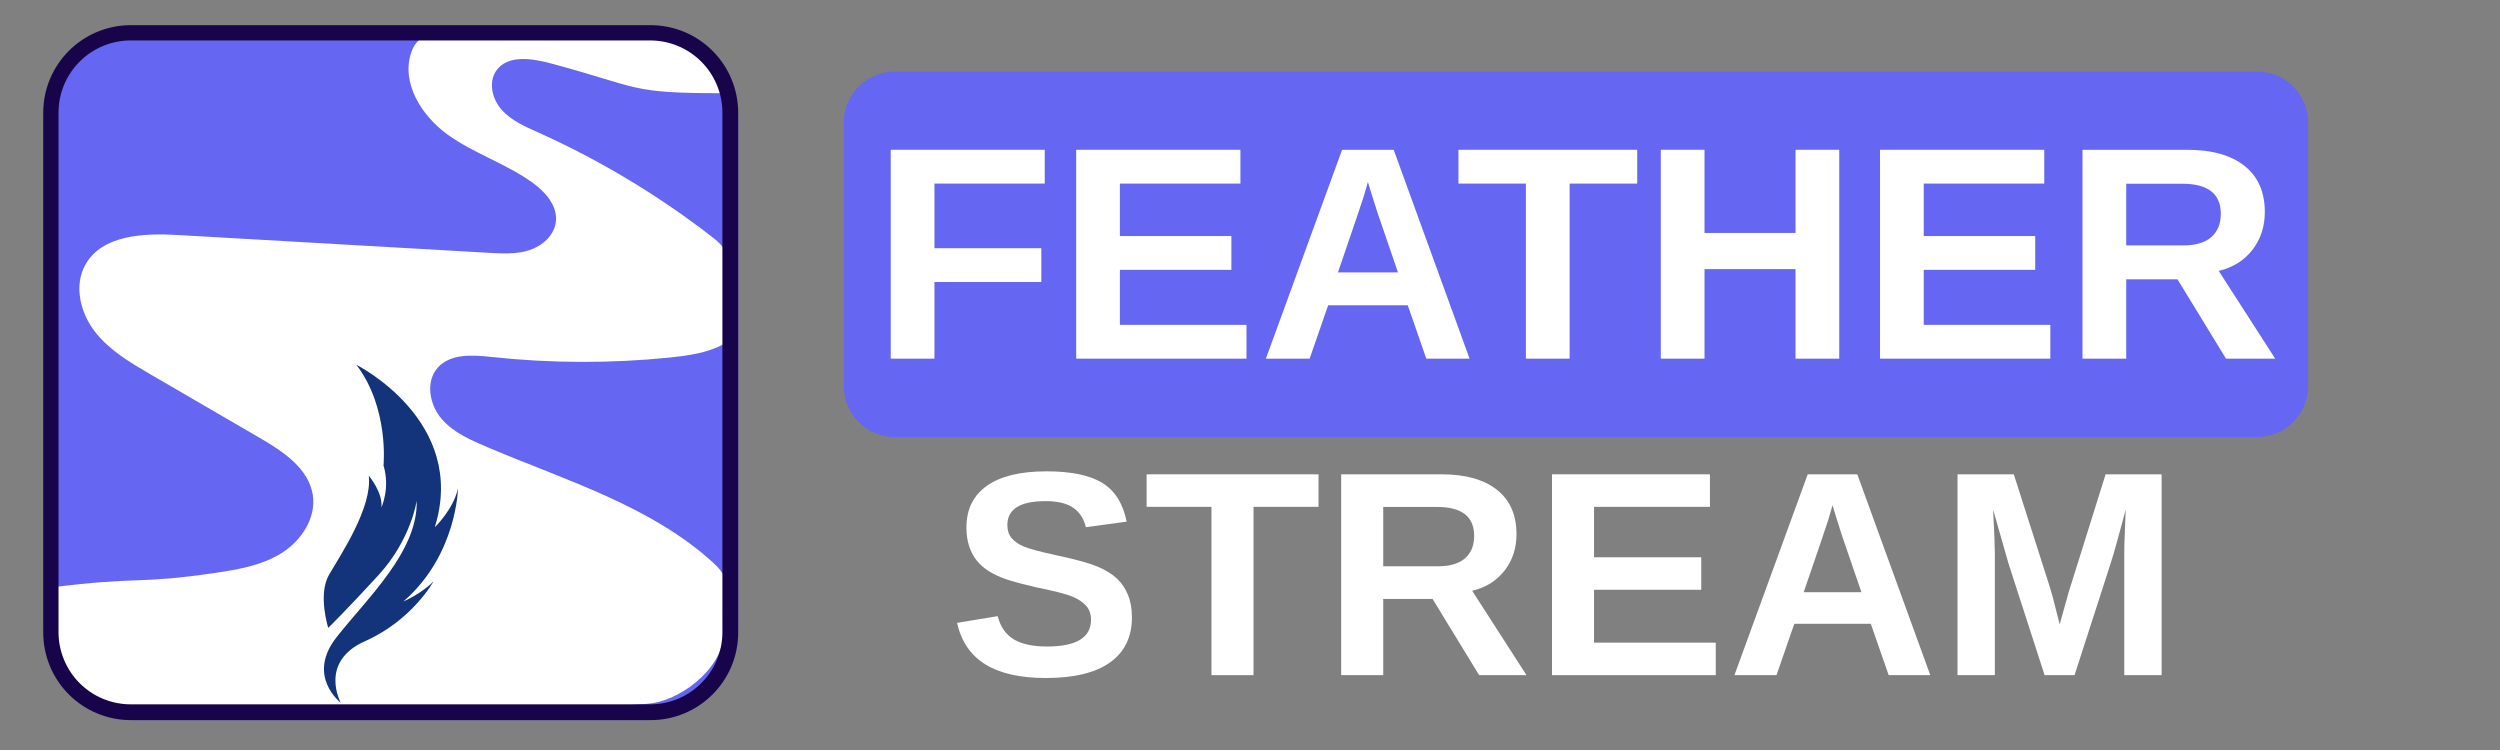 <svg xmlns="http://www.w3.org/2000/svg" xmlns:xlink="http://www.w3.org/1999/xlink" width="2000" zoomAndPan="magnify" viewBox="0 0 1500 450" height="600" preserveAspectRatio="xMidYMid meet" version="1.0"><rect x="0" y="0" width="1500" height="450" fill="#808080" stroke="none"/><defs><g/><clipPath id="6ccf98a5af"><path d="M 337 262 L 342 262 L 342 264 L 337 264 Z M 337 262 " clip-rule="nonzero"/></clipPath><clipPath id="a08a2b22da"><path d="M 253.727 158.766 L 420.422 153.184 L 424.945 288.199 L 258.25 293.789 Z M 253.727 158.766 " clip-rule="evenodd"/></clipPath><clipPath id="c384e27a48"><path d="M 253.727 158.766 L 420.422 153.184 L 424.945 288.199 L 258.25 293.789 Z M 253.727 158.766 " clip-rule="evenodd"/></clipPath><clipPath id="90611350f5"><path d="M 258 154 L 420 154 L 420 294 L 258 294 Z M 258 154 " clip-rule="nonzero"/></clipPath><clipPath id="78e70bc351"><path d="M 253.727 158.766 L 420.422 153.184 L 424.945 288.199 L 258.25 293.789 Z M 253.727 158.766 " clip-rule="evenodd"/></clipPath><clipPath id="cd9468c1d6"><path d="M 253.727 158.766 L 420.422 153.184 L 424.945 288.199 L 258.25 293.789 Z M 253.727 158.766 " clip-rule="evenodd"/></clipPath><clipPath id="33b683807e"><path d="M 324 263 L 326 263 L 326 264 L 324 264 Z M 324 263 " clip-rule="nonzero"/></clipPath><clipPath id="2e8c2bd6ee"><path d="M 253.727 158.766 L 420.422 153.184 L 424.945 288.199 L 258.25 293.789 Z M 253.727 158.766 " clip-rule="evenodd"/></clipPath><clipPath id="fe8bbbbbb7"><path d="M 253.727 158.766 L 420.422 153.184 L 424.945 288.199 L 258.25 293.789 Z M 253.727 158.766 " clip-rule="evenodd"/></clipPath><clipPath id="6d3fd03dc1"><path d="M 306 264 L 311 264 L 311 266 L 306 266 Z M 306 264 " clip-rule="nonzero"/></clipPath><clipPath id="ec57169ccc"><path d="M 253.727 158.766 L 420.422 153.184 L 424.945 288.199 L 258.25 293.789 Z M 253.727 158.766 " clip-rule="evenodd"/></clipPath><clipPath id="c052180d3a"><path d="M 253.727 158.766 L 420.422 153.184 L 424.945 288.199 L 258.25 293.789 Z M 253.727 158.766 " clip-rule="evenodd"/></clipPath><clipPath id="1e69d5aab3"><path d="M 25.945 15.105 L 442.91 15.105 L 442.91 432.07 L 25.945 432.07 Z M 25.945 15.105 " clip-rule="nonzero"/></clipPath><clipPath id="2f8bc51a64"><path d="M 82.652 15.105 L 386.203 15.105 C 401.246 15.105 415.668 21.082 426.301 31.715 C 436.934 42.348 442.91 56.773 442.91 71.812 L 442.91 375.363 C 442.91 390.406 436.934 404.828 426.301 415.461 C 415.668 426.094 401.246 432.07 386.203 432.07 L 82.652 432.07 C 67.609 432.07 53.188 426.094 42.555 415.461 C 31.922 404.828 25.945 390.406 25.945 375.363 L 25.945 71.812 C 25.945 56.773 31.922 42.348 42.555 31.715 C 53.188 21.082 67.609 15.105 82.652 15.105 Z M 82.652 15.105 " clip-rule="evenodd"/></clipPath><clipPath id="c4f942ca0f"><path d="M 27 15.105 L 440 15.105 L 440 426 L 27 426 Z M 27 15.105 " clip-rule="nonzero"/></clipPath><clipPath id="af69f1ad69"><path d="M 81.973 -155.656 L 609.699 20.148 L 432.047 553.406 L -95.676 377.602 Z M 81.973 -155.656 " clip-rule="evenodd"/></clipPath><clipPath id="e09a7a3530"><path d="M 81.973 -155.656 L 609.699 20.148 L 432.047 553.406 L -95.676 377.602 Z M 81.973 -155.656 " clip-rule="evenodd"/></clipPath><clipPath id="bf4765ffb6"><path d="M 81.953 -155.582 L 609.625 20.207 L 432.105 553.082 L -95.57 377.293 Z M 81.953 -155.582 " clip-rule="evenodd"/></clipPath><clipPath id="a7efc48506"><path d="M 194 218 L 275 218 L 275 422 L 194 422 Z M 194 218 " clip-rule="nonzero"/></clipPath><clipPath id="90137fbf87"><path d="M 143.75 235.273 L 269.621 205.879 L 313.992 395.91 L 188.121 425.301 Z M 143.75 235.273 " clip-rule="evenodd"/></clipPath><clipPath id="78b125db34"><path d="M 143.75 235.273 L 269.621 205.879 L 313.992 395.91 L 188.121 425.301 Z M 143.75 235.273 " clip-rule="evenodd"/></clipPath><clipPath id="db3bc762fc"><path d="M 25.945 15.105 L 442.91 15.105 L 442.91 432.07 L 25.945 432.07 Z M 25.945 15.105 " clip-rule="nonzero"/></clipPath><clipPath id="464704bdd1"><path d="M 78.48 15.105 L 390.375 15.105 C 404.305 15.105 417.672 20.637 427.523 30.492 C 437.379 40.344 442.91 53.711 442.91 67.645 L 442.91 379.535 C 442.91 408.547 419.387 432.07 390.375 432.07 L 78.48 432.07 C 64.547 432.07 51.184 426.539 41.332 416.684 C 31.477 406.832 25.945 393.469 25.945 379.535 L 25.945 67.645 C 25.945 38.629 49.469 15.105 78.48 15.105 Z M 78.48 15.105 " clip-rule="evenodd"/></clipPath></defs><g clip-path="url(#6ccf98a5af)"><g clip-path="url(#a08a2b22da)"><g clip-path="url(#c384e27a48)"><path fill="#c1ff72" d="M 341.773 262.766 C 341.121 262.488 340.438 262.336 339.727 262.309 C 339.145 262.75 338.523 263.207 337.883 263.684 C 339.211 263.516 340.512 263.207 341.773 262.766 Z M 341.773 262.766 " fill-opacity="1" fill-rule="nonzero"/></g></g></g><g clip-path="url(#90611350f5)"><g clip-path="url(#78e70bc351)"><g clip-path="url(#cd9468c1d6)"><path fill="#c1ff72" d="M 419.535 164.426 C 416.012 164.906 414.188 168.383 411.629 167.996 C 414.141 166.34 416.52 164.602 419.098 162.977 C 418.211 160.473 417.984 159.797 417.832 157.633 L 409.902 163.453 L 417.668 154.262 C 415.742 153.359 409.406 155.059 406.664 155.715 C 405.41 161.809 402.227 166.898 399.652 172.301 C 401.148 166.332 402.836 160.465 404.156 154.379 C 402.551 154.461 400.973 154.703 399.418 155.09 L 390.164 170.715 L 397.25 155.734 C 395.766 156.277 394.371 156.996 393.062 157.883 C 386.594 169.77 382.027 176.809 378.445 184.312 C 379.859 180.449 381.207 174.422 380.594 170.848 C 379.195 173.902 378.031 179.227 376.258 180.738 C 376.965 178.008 377.113 174.977 377.84 172.254 C 374.523 174.172 376.754 178.969 374.953 181.684 C 374.98 179.27 375.379 177.043 375.387 174.617 C 371.379 179.129 365.785 183.449 362.133 188.918 C 359.934 192.18 361.676 197.062 358.426 200.234 C 358.531 199.027 358.902 194.551 358.895 192.582 C 357.137 193.555 356.637 195.023 354.672 195.027 C 352.754 200.199 352.758 200.438 349.844 203.469 C 350.41 200.289 348.965 204.82 347.781 201.992 C 343.887 205.766 344.406 211.844 341.605 216.188 C 340.949 213.73 342.645 211.199 344.156 205.164 C 342.277 207.102 340.141 207.543 338.965 209.391 C 336.262 213.621 335.867 219.273 335.836 224.91 C 334.898 220.008 334.965 219.301 335.652 214.324 C 334.762 215.078 333.809 215.754 332.801 216.344 C 331.949 219.5 332.754 225.656 332.062 228.535 C 331.855 227.941 331.82 219.234 331.789 217.055 C 331.562 217.066 330.617 219.031 330.289 219.375 C 330.121 220.375 330.535 223.512 330.297 226.402 C 330.035 225.492 330.34 221.598 329.492 218.402 C 328.355 218.754 327.145 222.859 325.562 222.984 C 322.859 231.438 325.457 235.262 324.082 233.977 C 324.305 234.902 323.039 244.953 322.309 246.219 C 322.152 243.566 324.738 225.875 323.473 223.988 C 323.262 225.148 320.297 226.539 319.91 228.633 C 318.555 235.875 318.605 248.367 317.23 252.062 C 315.719 242.543 317.109 242.84 315.453 234.555 C 312.719 240.055 315.875 247.09 313 251.73 C 313.09 251.582 311.008 243.191 310.793 243.48 C 310.367 247.582 310.738 252.098 309.305 255.668 C 307.715 254.301 307.715 254.301 306.52 246.789 C 304.395 254.32 308.539 259.121 303.805 265.293 C 304.223 271.988 269.055 287.355 258.285 291.473 C 258.723 292.918 259.906 293.039 260.656 293.918 C 276.785 288.004 288.375 279.734 302.445 272.746 L 302.734 272.973 L 302.727 272.73 C 303.129 267.219 309.172 273.977 315.48 275.223 C 314.523 273.902 309.734 271.309 308.543 270.203 C 312.082 272.016 315.836 273.051 319.805 273.305 C 318.828 272.883 318.012 272.242 317.359 271.391 C 316.711 270.543 316.309 269.59 316.152 268.535 C 318.594 270.43 322.809 271.227 326.812 270.77 C 329.73 269.164 332.551 267.398 335.273 265.477 C 328.734 266.324 328.68 264.645 325.578 263.969 C 325.105 263.922 324.641 263.848 324.203 263.77 C 324.66 263.812 325.121 263.879 325.578 263.969 C 329.684 264.348 333.773 264.234 337.852 263.633 C 338.492 263.16 339.113 262.699 339.695 262.258 C 337.062 262.098 334.477 263.375 330.695 261.438 C 330.523 261.359 330.359 261.266 330.203 261.168 C 330.371 261.262 330.535 261.344 330.707 261.418 C 333.883 262.828 339.281 260.402 343.465 259.395 C 344.234 258.82 344.836 258.387 345.246 258.148 L 346.059 257.387 C 346.316 258.973 373.109 237.453 380.879 227.723 C 376.074 229.273 367.117 228.523 363.105 228.168 C 373.676 226.938 376.715 228.492 389.195 220.727 C 389.656 219.34 389.883 219.445 390.652 218.219 C 385.902 219.84 379.672 220.863 381.164 220.18 L 393.414 214.555 C 395.52 212.082 397.762 209.703 399.406 207.012 C 392.324 209.668 384.855 214.281 376.953 215.168 C 385.848 210.809 395.152 210.047 401.402 204.789 C 404.949 201.754 408.246 194.609 411.809 188.738 C 416.773 180.402 421.004 174.109 419.535 164.426 Z M 310.793 264.473 C 305.547 267.203 305.805 265.414 308.496 265.02 C 309.277 264.898 310.043 264.715 310.793 264.473 C 320.113 259.594 339.809 241.109 408.465 173.062 C 408.465 173.062 336.758 256.281 310.793 264.473 Z M 310.793 264.473 " fill-opacity="1" fill-rule="nonzero"/></g></g></g><g clip-path="url(#33b683807e)"><g clip-path="url(#2e8c2bd6ee)"><g clip-path="url(#fe8bbbbbb7)"><path fill="#c1ff72" d="M 325.598 263.988 C 325.141 263.891 324.68 263.824 324.215 263.781 C 324.656 263.863 325.117 263.934 325.598 263.988 Z M 325.598 263.988 " fill-opacity="1" fill-rule="nonzero"/></g></g></g><g clip-path="url(#6d3fd03dc1)"><g clip-path="url(#ec57169ccc)"><g clip-path="url(#c052180d3a)"><path fill="#c1ff72" d="M 310.793 264.473 C 310.043 264.715 309.277 264.898 308.496 265.02 C 305.805 265.414 305.547 267.203 310.793 264.473 Z M 310.793 264.473 " fill-opacity="1" fill-rule="nonzero"/></g></g></g><path fill="#000000" d="M 137.238 280.508 C 137.238 279.285 136.246 278.289 135.02 278.289 L 116.148 278.289 C 114.922 278.289 113.93 279.285 113.93 280.508 C 113.93 281.73 114.922 282.723 116.148 282.723 L 135.02 282.723 C 136.246 282.723 137.238 281.73 137.238 280.508 " fill-opacity="1" fill-rule="nonzero"/><path fill="#000000" d="M 137.238 301.559 C 137.238 300.332 136.246 299.336 135.02 299.336 L 121.707 299.336 C 120.488 299.336 119.492 300.332 119.492 301.559 C 119.492 302.777 120.488 303.773 121.707 303.773 L 135.02 303.773 C 136.246 303.773 137.238 302.777 137.238 301.559 " fill-opacity="1" fill-rule="nonzero"/><path fill="#000000" d="M 135.02 288.828 L 126.316 288.828 C 125.09 288.828 124.098 289.82 124.098 291.047 C 124.098 292.27 125.09 293.266 126.316 293.266 L 135.02 293.266 C 136.152 293.266 137.09 292.414 137.223 291.316 L 137.227 291.059 C 137.227 290.465 137 289.906 136.582 289.488 C 136.168 289.059 135.609 288.832 135.02 288.828 " fill-opacity="1" fill-rule="nonzero"/><path fill="#000000" d="M 176.723 270.914 C 176.723 270.914 180.816 265.828 180.941 265.5 C 181.48 264.148 181.125 262.777 180.164 261.895 C 179.094 260.91 177.523 260.809 176.348 261.547 C 176.113 261.691 171.367 265.5 171.367 265.5 C 167.219 262.258 162.266 260.188 157.047 259.504 L 156.402 259.422 L 157.016 256.223 C 159.188 255.855 160.836 253.969 160.836 251.699 L 145.168 251.699 C 145.168 254.145 147.078 256.137 149.488 256.281 L 150.086 259.395 L 149.445 259.473 C 142.707 260.363 136.594 263.461 131.941 268.293 C 130.824 269.465 130.754 271.293 131.793 272.535 C 133 273.969 135.184 274.066 136.488 272.711 C 140.594 268.461 146.254 265.859 152.234 265.598 C 165 265.039 175.859 274.996 176.418 287.785 C 176.684 293.973 174.523 299.906 170.328 304.465 C 166.145 309.035 160.426 311.703 154.23 311.969 C 149.387 312.172 144.695 310.895 140.707 308.32 C 140.18 307.98 139.582 307.82 138.973 307.82 C 138.297 307.82 137.605 308.031 137.023 308.445 C 135.203 309.758 135.172 312.469 136.984 313.801 C 137.688 314.316 138.34 314.77 138.863 315.055 C 143.344 317.566 148.418 318.859 153.707 318.777 C 161.59 318.652 168.957 315.465 174.449 309.801 C 179.934 304.137 182.883 296.676 182.766 288.793 C 182.785 282.344 180.641 276.008 176.723 270.914 " fill-opacity="1" fill-rule="nonzero"/><path fill="#000000" d="M 156.398 293.047 C 156.664 292.844 156.906 292.621 157.129 292.379 C 157.238 292.262 157.336 292.145 157.422 292.02 L 157.961 291.16 L 165.168 279.645 C 165.316 279.418 165.41 279.164 165.453 278.914 C 165.629 278.168 165.402 277.367 164.832 276.805 C 164.508 276.477 164.109 276.273 163.688 276.191 C 163.105 276.082 162.484 276.191 161.957 276.539 L 150.941 283.945 C 150.43 284.18 149.961 284.496 149.551 284.887 L 149.531 284.895 C 148.676 285.695 148.078 286.789 147.898 288.051 C 147.484 290.965 149.527 293.668 152.445 294.074 C 153.852 294.273 155.258 293.914 156.398 293.047 " fill-opacity="1" fill-rule="nonzero"/><g clip-path="url(#1e69d5aab3)"><g clip-path="url(#2f8bc51a64)"><path fill="#6566f1" d="M -15.754 -26.594 L 484.609 -26.594 L 484.609 473.77 L -15.754 473.77 Z M -15.754 -26.594 " fill-opacity="1" fill-rule="evenodd"/></g></g><g clip-path="url(#c4f942ca0f)"><g clip-path="url(#af69f1ad69)"><g clip-path="url(#e09a7a3530)"><g clip-path="url(#bf4765ffb6)"><path fill="#ffffff" d="M 129.508 343.688 C 143.277 341.66 157.406 339.156 169.164 331.715 C 180.918 324.266 189.824 310.652 187.672 296.91 C 185.172 280.973 169.777 270.836 155.832 262.73 C 134.051 250.066 112.266 237.402 90.484 224.734 C 78.16 217.566 65.512 210.125 56.816 198.828 C 48.125 187.527 44.254 171.297 51.207 158.852 C 61.211 140.926 86.141 139.82 106.637 141 C 168.941 144.57 231.242 148.137 293.551 151.703 C 301.703 152.176 310.09 152.613 317.84 150.023 C 325.582 147.434 332.645 141.078 333.539 132.957 C 334.609 123.281 326.973 114.863 319.027 109.234 C 303.23 98.039 284.211 92.031 268.508 80.703 C 252.805 69.375 240.371 49.359 246.871 31.125 C 251.957 16.855 267.082 19.363 282.137 17.711 C 297.191 16.066 311.648 14.215 326.844 17.91 C 370.219 28.453 366.152 18.398 410.617 22.367 C 421.789 23.363 446.898 55.938 432.977 55.93 C 377.008 55.902 384.711 52.59 330.656 38.078 C 319.262 35.02 304.648 32.695 297.82 42.312 C 292.832 49.336 295.344 59.59 301.098 65.996 C 306.855 72.406 315.062 75.926 322.914 79.461 C 360.441 96.336 395.938 117.734 428.387 143.043 C 440.832 152.742 439.324 164.109 438.016 179.836 C 437.105 190.84 443.516 201.668 433.719 206.766 C 423.934 211.863 412.727 213.41 401.75 214.527 C 366.281 218.129 330.438 218.016 294.996 214.188 C 283.613 212.961 270.27 212.043 262.648 220.586 C 255.164 228.973 257.66 242.852 265.004 251.363 C 272.344 259.879 283.172 264.383 293.527 268.766 C 339.961 288.43 390.801 303.703 428.012 337.73 C 442.117 350.625 431.691 354.191 434.121 376.246 C 436.57 398.469 410.812 418.695 391.953 421.844 C 371.172 425.316 160.75 428.465 68.605 422.746 C 45.398 421.305 41.727 418.457 30.117 398.312 C 27.805 394.305 26.469 353.016 29.887 352.578 C 84.891 345.57 81.145 350.816 129.508 343.688 " fill-opacity="1" fill-rule="nonzero"/></g></g></g></g><g clip-path="url(#a7efc48506)"><g clip-path="url(#90137fbf87)"><g clip-path="url(#78b125db34)"><path fill="#13347a" d="M 196.941 376.719 C 196.941 376.719 190.555 356.719 197.438 344.828 C 204.324 332.941 223.527 304.473 221.254 285.379 C 221.254 285.379 229.848 295.516 228.832 304.48 C 228.832 304.48 234.238 292.938 230.105 279.258 C 230.105 279.258 233.586 244.801 213.832 218.891 C 213.832 218.891 280.859 252.461 260.875 316.312 C 260.875 316.312 271.852 305.961 274.777 293.125 C 274.777 293.125 274.152 333.145 242.008 360.902 C 242.008 360.902 253.453 355.895 260.188 348.707 C 260.188 348.707 247.422 372.094 219.191 384.605 C 190.957 397.117 204.484 421.688 204.484 421.688 C 204.484 421.688 183.613 405.691 201.859 382.426 C 220.105 359.164 250.867 330.797 250.012 300.469 C 250.012 300.469 246.711 323.668 227.094 345.074 C 207.477 366.469 196.941 376.719 196.941 376.719 " fill-opacity="1" fill-rule="evenodd"/></g></g></g><g clip-path="url(#db3bc762fc)"><g clip-path="url(#464704bdd1)"><path stroke-linecap="butt" transform="matrix(0.625, 0, 0, 0.625, 25.944, 15.105)" fill="none" stroke-linejoin="miter" d="M 83.998 0.001 L 582.67 0.001 C 604.947 0.001 626.313 8.845 642.064 24.602 C 657.822 40.353 666.665 61.719 666.665 84.003 L 666.665 582.668 C 666.665 629.054 629.055 666.664 582.67 666.664 L 83.998 666.664 C 61.72 666.664 40.354 657.821 24.603 642.063 C 8.846 626.312 0.002 604.946 0.002 582.668 L 0.002 84.003 C 0.002 37.611 37.612 0.001 83.998 0.001 Z M 83.998 0.001 " stroke="#17044b" stroke-width="29.33" stroke-opacity="1" stroke-miterlimit="4"/></g></g><path fill="#6566f1" d="M 536.922 42.93 L 1354.195 42.93 C 1371.148 42.93 1384.895 56.672 1384.895 73.629 L 1384.895 231.508 C 1384.895 248.465 1371.148 262.207 1354.195 262.207 L 536.922 262.207 C 519.969 262.207 506.223 248.465 506.223 231.508 L 506.223 73.629 C 506.223 56.672 519.969 42.93 536.922 42.93 Z M 536.922 42.93 " fill-opacity="1" fill-rule="nonzero"/><g fill="#ffffff" fill-opacity="1"><g transform="translate(522.254, 215.193)"><g><path d="M 38.422 -105.047 L 38.422 -66.266 L 102.547 -66.266 L 102.547 -45.984 L 38.422 -45.984 L 38.422 0 L 12.188 0 L 12.188 -125.328 L 104.594 -125.328 L 104.594 -105.047 Z M 38.422 -105.047 "/></g></g></g><g fill="#ffffff" fill-opacity="1"><g transform="translate(633.515, 215.193)"><g><path d="M 12.188 0 L 12.188 -125.328 L 110.734 -125.328 L 110.734 -105.047 L 38.422 -105.047 L 38.422 -73.562 L 105.312 -73.562 L 105.312 -53.281 L 38.422 -53.281 L 38.422 -20.281 L 114.375 -20.281 L 114.375 0 Z M 12.188 0 "/></g></g></g><g fill="#ffffff" fill-opacity="1"><g transform="translate(755.004, 215.193)"><g><path d="M 100.766 0 L 89.656 -32.016 L 41.891 -32.016 L 30.781 0 L 4.531 0 L 50.25 -125.328 L 81.203 -125.328 L 126.75 0 Z M 65.734 -106.016 L 65.203 -104.062 C 64.609 -101.926 63.895 -99.492 63.062 -96.766 C 62.227 -94.035 57.129 -79.035 47.766 -51.766 L 83.781 -51.766 L 71.422 -87.781 L 67.594 -99.891 Z M 65.734 -106.016 "/></g></g></g><g fill="#ffffff" fill-opacity="1"><g transform="translate(873.024, 215.193)"><g><path d="M 68.75 -105.047 L 68.75 0 L 42.516 0 L 42.516 -105.047 L 2.047 -105.047 L 2.047 -125.328 L 109.312 -125.328 L 109.312 -105.047 Z M 68.75 -105.047 "/></g></g></g><g fill="#ffffff" fill-opacity="1"><g transform="translate(984.285, 215.193)"><g><path d="M 93.031 0 L 93.031 -53.719 L 38.422 -53.719 L 38.422 0 L 12.188 0 L 12.188 -125.328 L 38.422 -125.328 L 38.422 -75.422 L 93.031 -75.422 L 93.031 -125.328 L 119.266 -125.328 L 119.266 0 Z M 93.031 0 "/></g></g></g><g fill="#ffffff" fill-opacity="1"><g transform="translate(1115.824, 215.193)"><g><path d="M 12.188 0 L 12.188 -125.328 L 110.734 -125.328 L 110.734 -105.047 L 38.422 -105.047 L 38.422 -73.562 L 105.312 -73.562 L 105.312 -53.281 L 38.422 -53.281 L 38.422 -20.281 L 114.375 -20.281 L 114.375 0 Z M 12.188 0 "/></g></g></g><g fill="#ffffff" fill-opacity="1"><g transform="translate(1237.313, 215.193)"><g><path d="M 98.281 0 L 69.203 -47.578 L 38.422 -47.578 L 38.422 0 L 12.188 0 L 12.188 -125.328 L 74.797 -125.328 C 89.742 -125.328 101.273 -122.109 109.391 -115.672 C 117.516 -109.234 121.578 -100 121.578 -87.969 C 121.578 -79.188 119.086 -71.609 114.109 -65.234 C 109.129 -58.859 102.398 -54.664 93.922 -52.656 L 127.812 0 Z M 95.172 -86.891 C 95.172 -98.93 87.461 -104.953 72.047 -104.953 L 38.422 -104.953 L 38.422 -67.953 L 72.75 -67.953 C 80.102 -67.953 85.676 -69.613 89.469 -72.938 C 93.27 -76.258 95.172 -80.91 95.172 -86.891 Z M 95.172 -86.891 "/></g></g></g><g fill="#ffffff" fill-opacity="1"><g transform="translate(1368.863, 215.193)"><g/></g></g><g fill="#ffffff" fill-opacity="1"><g transform="translate(569.177, 405.097)"><g><path d="M 109.984 -34.719 C 109.984 -22.914 105.609 -13.895 96.859 -7.656 C 88.109 -1.414 75.266 1.703 58.328 1.703 C 42.879 1.703 30.766 -1.031 21.984 -6.5 C 13.203 -11.969 7.555 -20.266 5.047 -31.391 L 29.422 -35.406 C 31.078 -29.02 34.297 -24.383 39.078 -21.5 C 43.867 -18.625 50.516 -17.188 59.016 -17.188 C 76.629 -17.188 85.438 -22.547 85.438 -33.266 C 85.438 -36.691 84.426 -39.516 82.406 -41.734 C 80.383 -43.961 77.531 -45.816 73.844 -47.297 C 70.164 -48.773 63.113 -50.57 52.688 -52.688 C 43.676 -54.789 37.398 -56.484 33.859 -57.766 C 30.328 -59.055 27.133 -60.566 24.281 -62.297 C 21.438 -64.035 19.016 -66.129 17.016 -68.578 C 15.023 -71.035 13.473 -73.914 12.359 -77.219 C 11.242 -80.531 10.688 -84.328 10.688 -88.609 C 10.688 -99.492 14.773 -107.828 22.953 -113.609 C 31.141 -119.398 43.047 -122.297 58.672 -122.297 C 73.609 -122.297 84.828 -119.957 92.328 -115.281 C 99.828 -110.613 104.66 -102.891 106.828 -92.109 L 82.359 -88.781 C 81.109 -93.969 78.555 -97.867 74.703 -100.484 C 70.859 -103.109 65.344 -104.422 58.156 -104.422 C 42.875 -104.422 35.234 -99.633 35.234 -90.062 C 35.234 -86.926 36.047 -84.359 37.672 -82.359 C 39.297 -80.367 41.703 -78.672 44.891 -77.266 C 48.086 -75.867 54.562 -74.117 64.312 -72.016 C 75.883 -69.555 84.164 -67.285 89.156 -65.203 C 94.145 -63.129 98.094 -60.707 101 -57.938 C 103.914 -55.176 106.141 -51.867 107.672 -48.016 C 109.211 -44.172 109.984 -39.738 109.984 -34.719 Z M 109.984 -34.719 "/></g></g></g><g fill="#ffffff" fill-opacity="1"><g transform="translate(686, 405.097)"><g><path d="M 66.109 -101 L 66.109 0 L 40.875 0 L 40.875 -101 L 1.969 -101 L 1.969 -120.5 L 105.109 -120.5 L 105.109 -101 Z M 66.109 -101 "/></g></g></g><g fill="#ffffff" fill-opacity="1"><g transform="translate(792.988, 405.097)"><g><path d="M 94.5 0 L 66.531 -45.75 L 36.953 -45.75 L 36.953 0 L 11.719 0 L 11.719 -120.5 L 71.922 -120.5 C 86.297 -120.5 97.383 -117.406 105.188 -111.219 C 113 -105.039 116.906 -96.16 116.906 -84.578 C 116.906 -76.141 114.508 -68.852 109.719 -62.719 C 104.938 -56.594 98.469 -52.562 90.312 -50.625 L 122.906 0 Z M 91.516 -83.562 C 91.516 -95.133 84.102 -100.922 69.281 -100.922 L 36.953 -100.922 L 36.953 -65.344 L 69.953 -65.344 C 77.023 -65.344 82.383 -66.938 86.031 -70.125 C 89.688 -73.32 91.516 -77.801 91.516 -83.562 Z M 91.516 -83.562 "/></g></g></g><g fill="#ffffff" fill-opacity="1"><g transform="translate(919.474, 405.097)"><g><path d="M 11.719 0 L 11.719 -120.5 L 106.484 -120.5 L 106.484 -101 L 36.953 -101 L 36.953 -70.734 L 101.266 -70.734 L 101.266 -51.234 L 36.953 -51.234 L 36.953 -19.5 L 109.984 -19.5 L 109.984 0 Z M 11.719 0 "/></g></g></g><g fill="#ffffff" fill-opacity="1"><g transform="translate(1036.297, 405.097)"><g><path d="M 96.906 0 L 86.203 -30.797 L 40.281 -30.797 L 29.594 0 L 4.359 0 L 48.328 -120.5 L 78.078 -120.5 L 121.875 0 Z M 63.203 -101.953 L 62.688 -100.062 C 62.113 -98.008 61.426 -95.672 60.625 -93.047 C 59.832 -90.43 54.93 -76.008 45.922 -49.781 L 80.562 -49.781 L 68.672 -84.406 L 65 -96.047 Z M 63.203 -101.953 "/></g></g></g><g fill="#ffffff" fill-opacity="1"><g transform="translate(1162.783, 405.097)"><g><path d="M 111.781 0 L 111.781 -73.031 C 111.781 -74.688 111.797 -76.344 111.828 -78 C 111.859 -79.656 112.129 -86.754 112.641 -99.297 C 108.586 -83.953 105.594 -73.258 103.656 -67.219 L 81.938 0 L 63.969 0 L 42.25 -67.219 L 33.094 -99.297 C 33.781 -86.066 34.125 -77.312 34.125 -73.031 L 34.125 0 L 11.719 0 L 11.719 -120.5 L 45.5 -120.5 L 67.047 -53.109 L 68.938 -46.609 L 73.031 -30.453 L 78.422 -49.781 L 100.578 -120.5 L 134.188 -120.5 L 134.188 0 Z M 111.781 0 "/></g></g></g><g fill="#ffffff" fill-opacity="1"><g transform="translate(1308.689, 405.097)"><g/></g></g></svg>